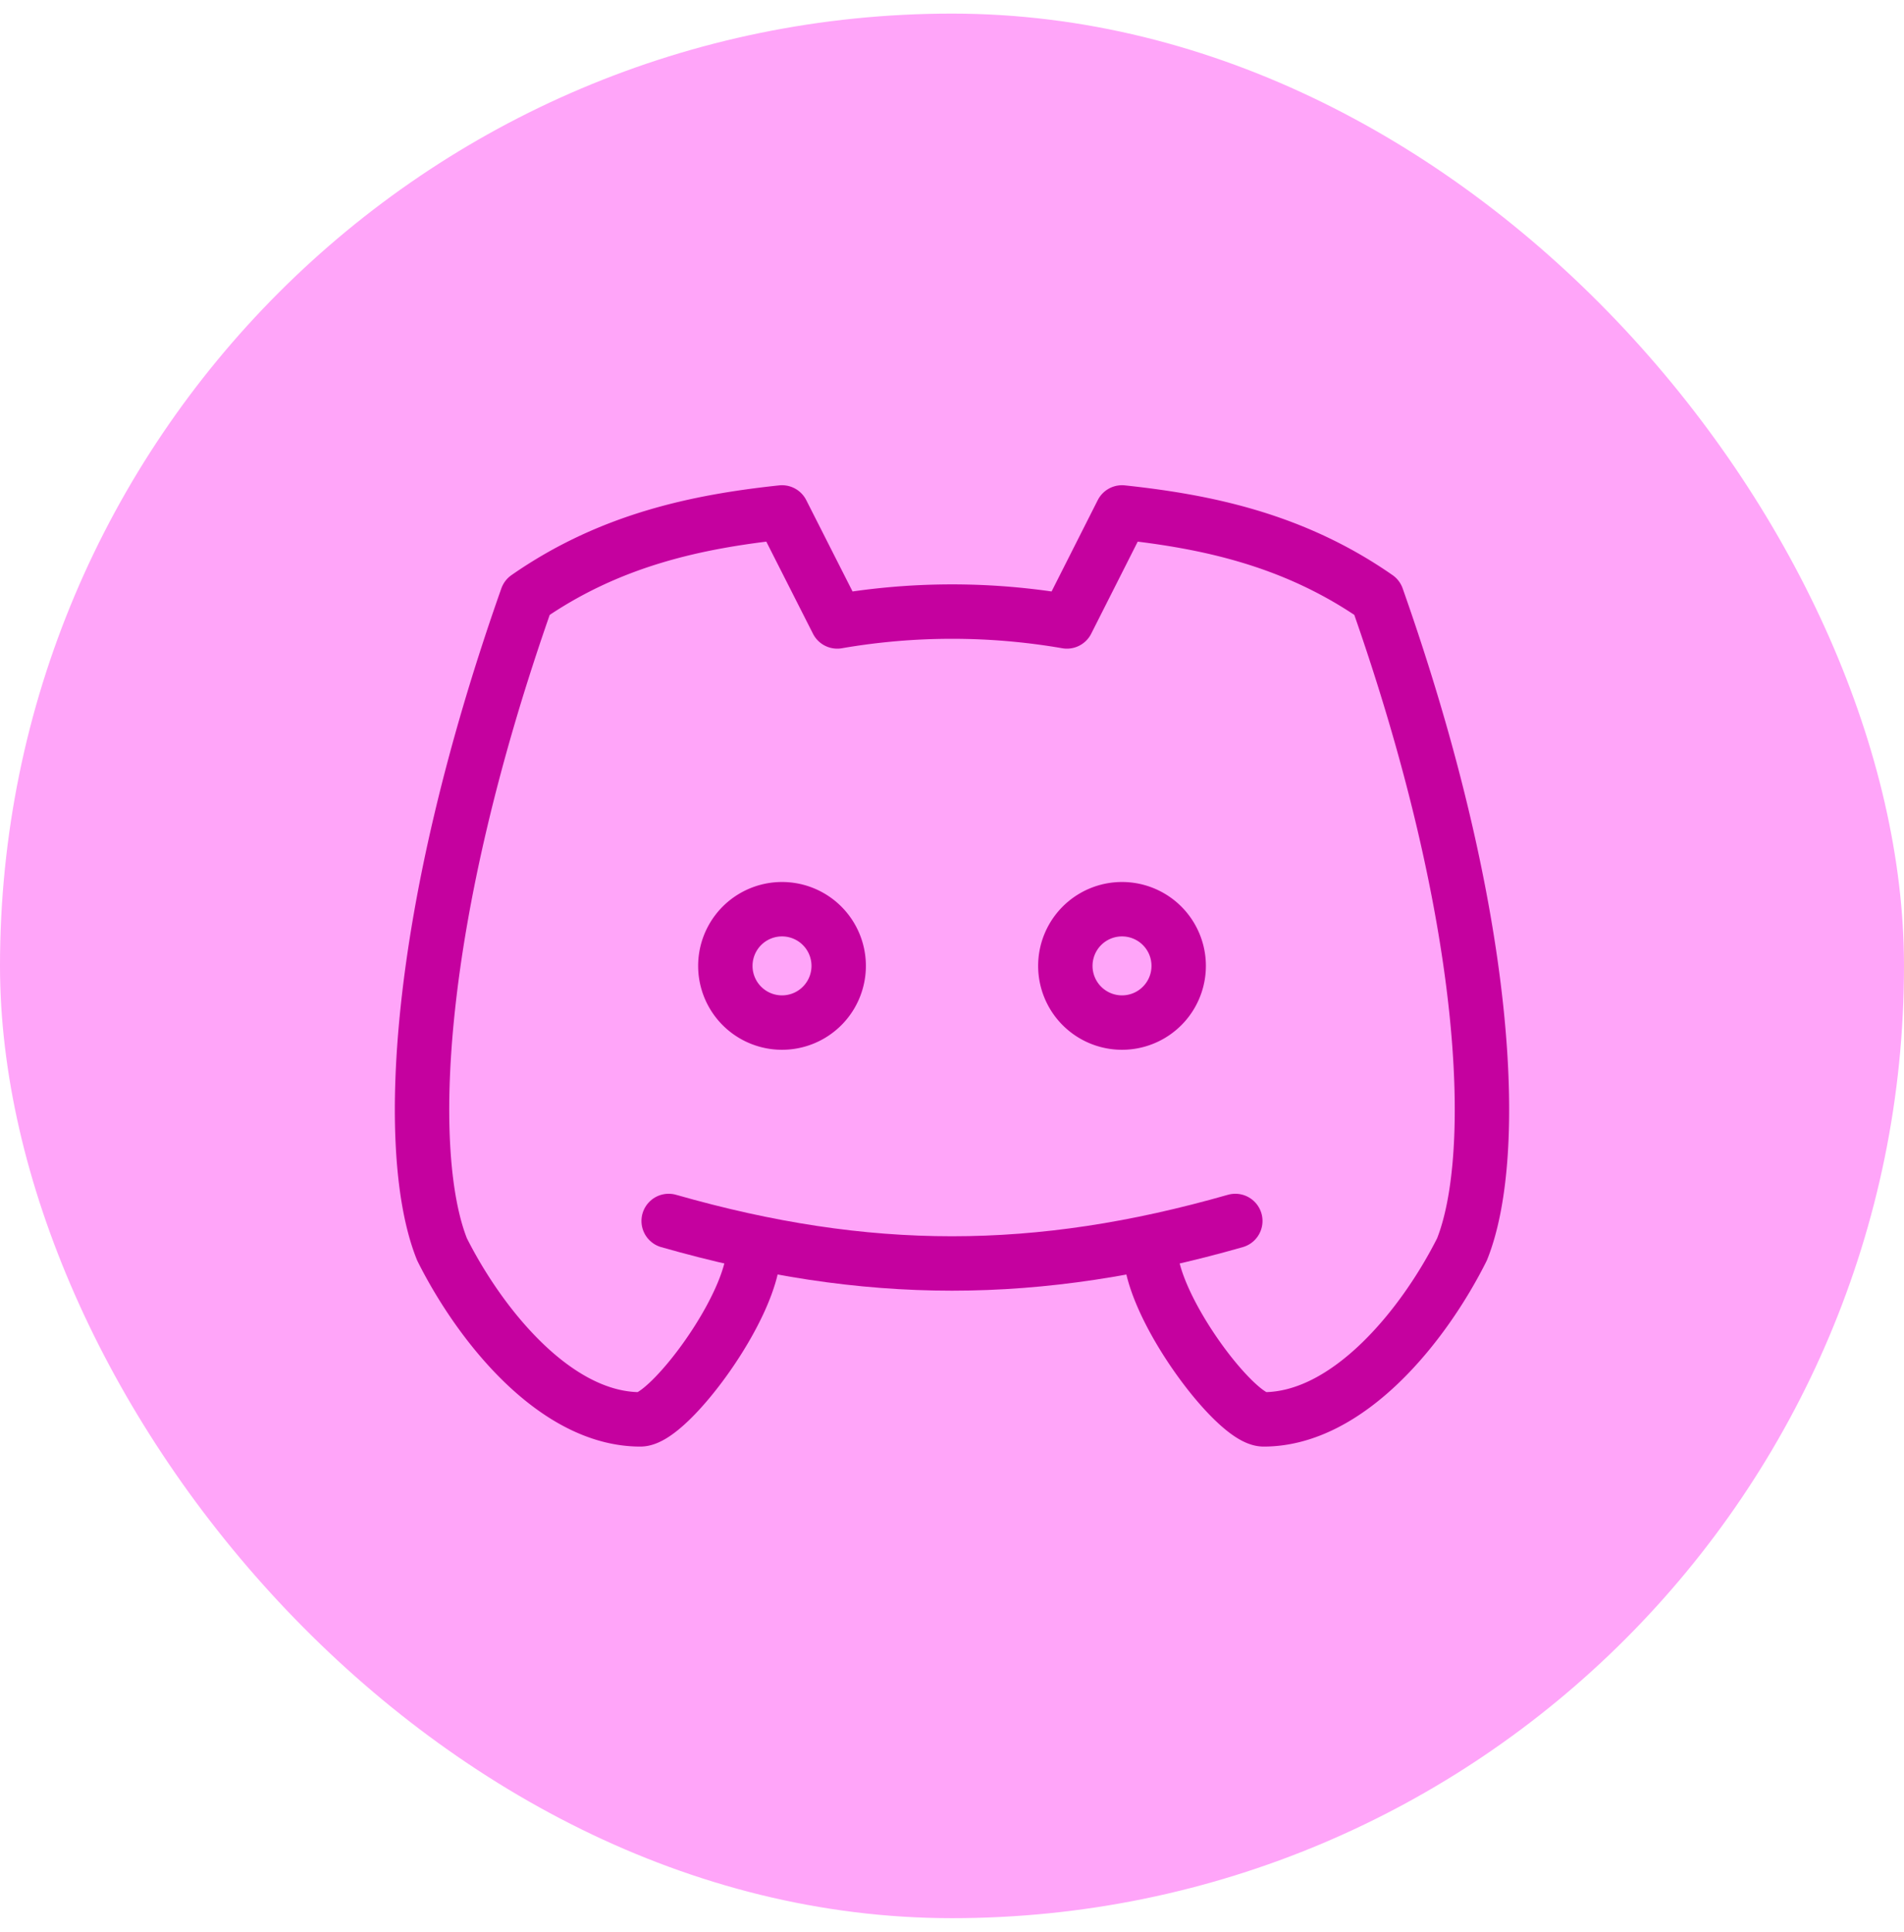 <svg width="70" height="71" fill="none" xmlns="http://www.w3.org/2000/svg"><rect y=".5" width="70" height="70" rx="35" fill="#FFA5F9"/><path d="M26.667 35.5a2.083 2.083 0 1 0 4.167 0 2.083 2.083 0 0 0-4.167 0ZM39.167 35.5a2.083 2.083 0 1 0 4.167 0 2.083 2.083 0 0 0-4.167 0Z" stroke="#C5019F" stroke-width="2" stroke-linecap="round" stroke-linejoin="round"/><path d="M42.292 45.917c0 2.083 3.125 6.25 4.166 6.25 3.125 0 5.902-3.473 7.292-6.25 1.39-3.473 1.042-12.152-3.125-23.959-3.035-2.114-6.25-2.791-9.375-3.124l-2.025 4.006a24.818 24.818 0 0 0-8.444 0l-2.031-4.006c-3.125.333-6.34 1.01-9.375 3.125-4.167 11.806-4.515 20.485-3.125 23.958 1.39 2.777 4.167 6.25 7.292 6.25 1.041 0 4.166-4.167 4.166-6.25" stroke="#C5019F" stroke-width="2" stroke-linecap="round" stroke-linejoin="round"/><path d="M24.583 44.875c7.292 2.083 13.542 2.083 20.833 0" stroke="#C5019F" stroke-width="2" stroke-linecap="round" stroke-linejoin="round"/></svg>